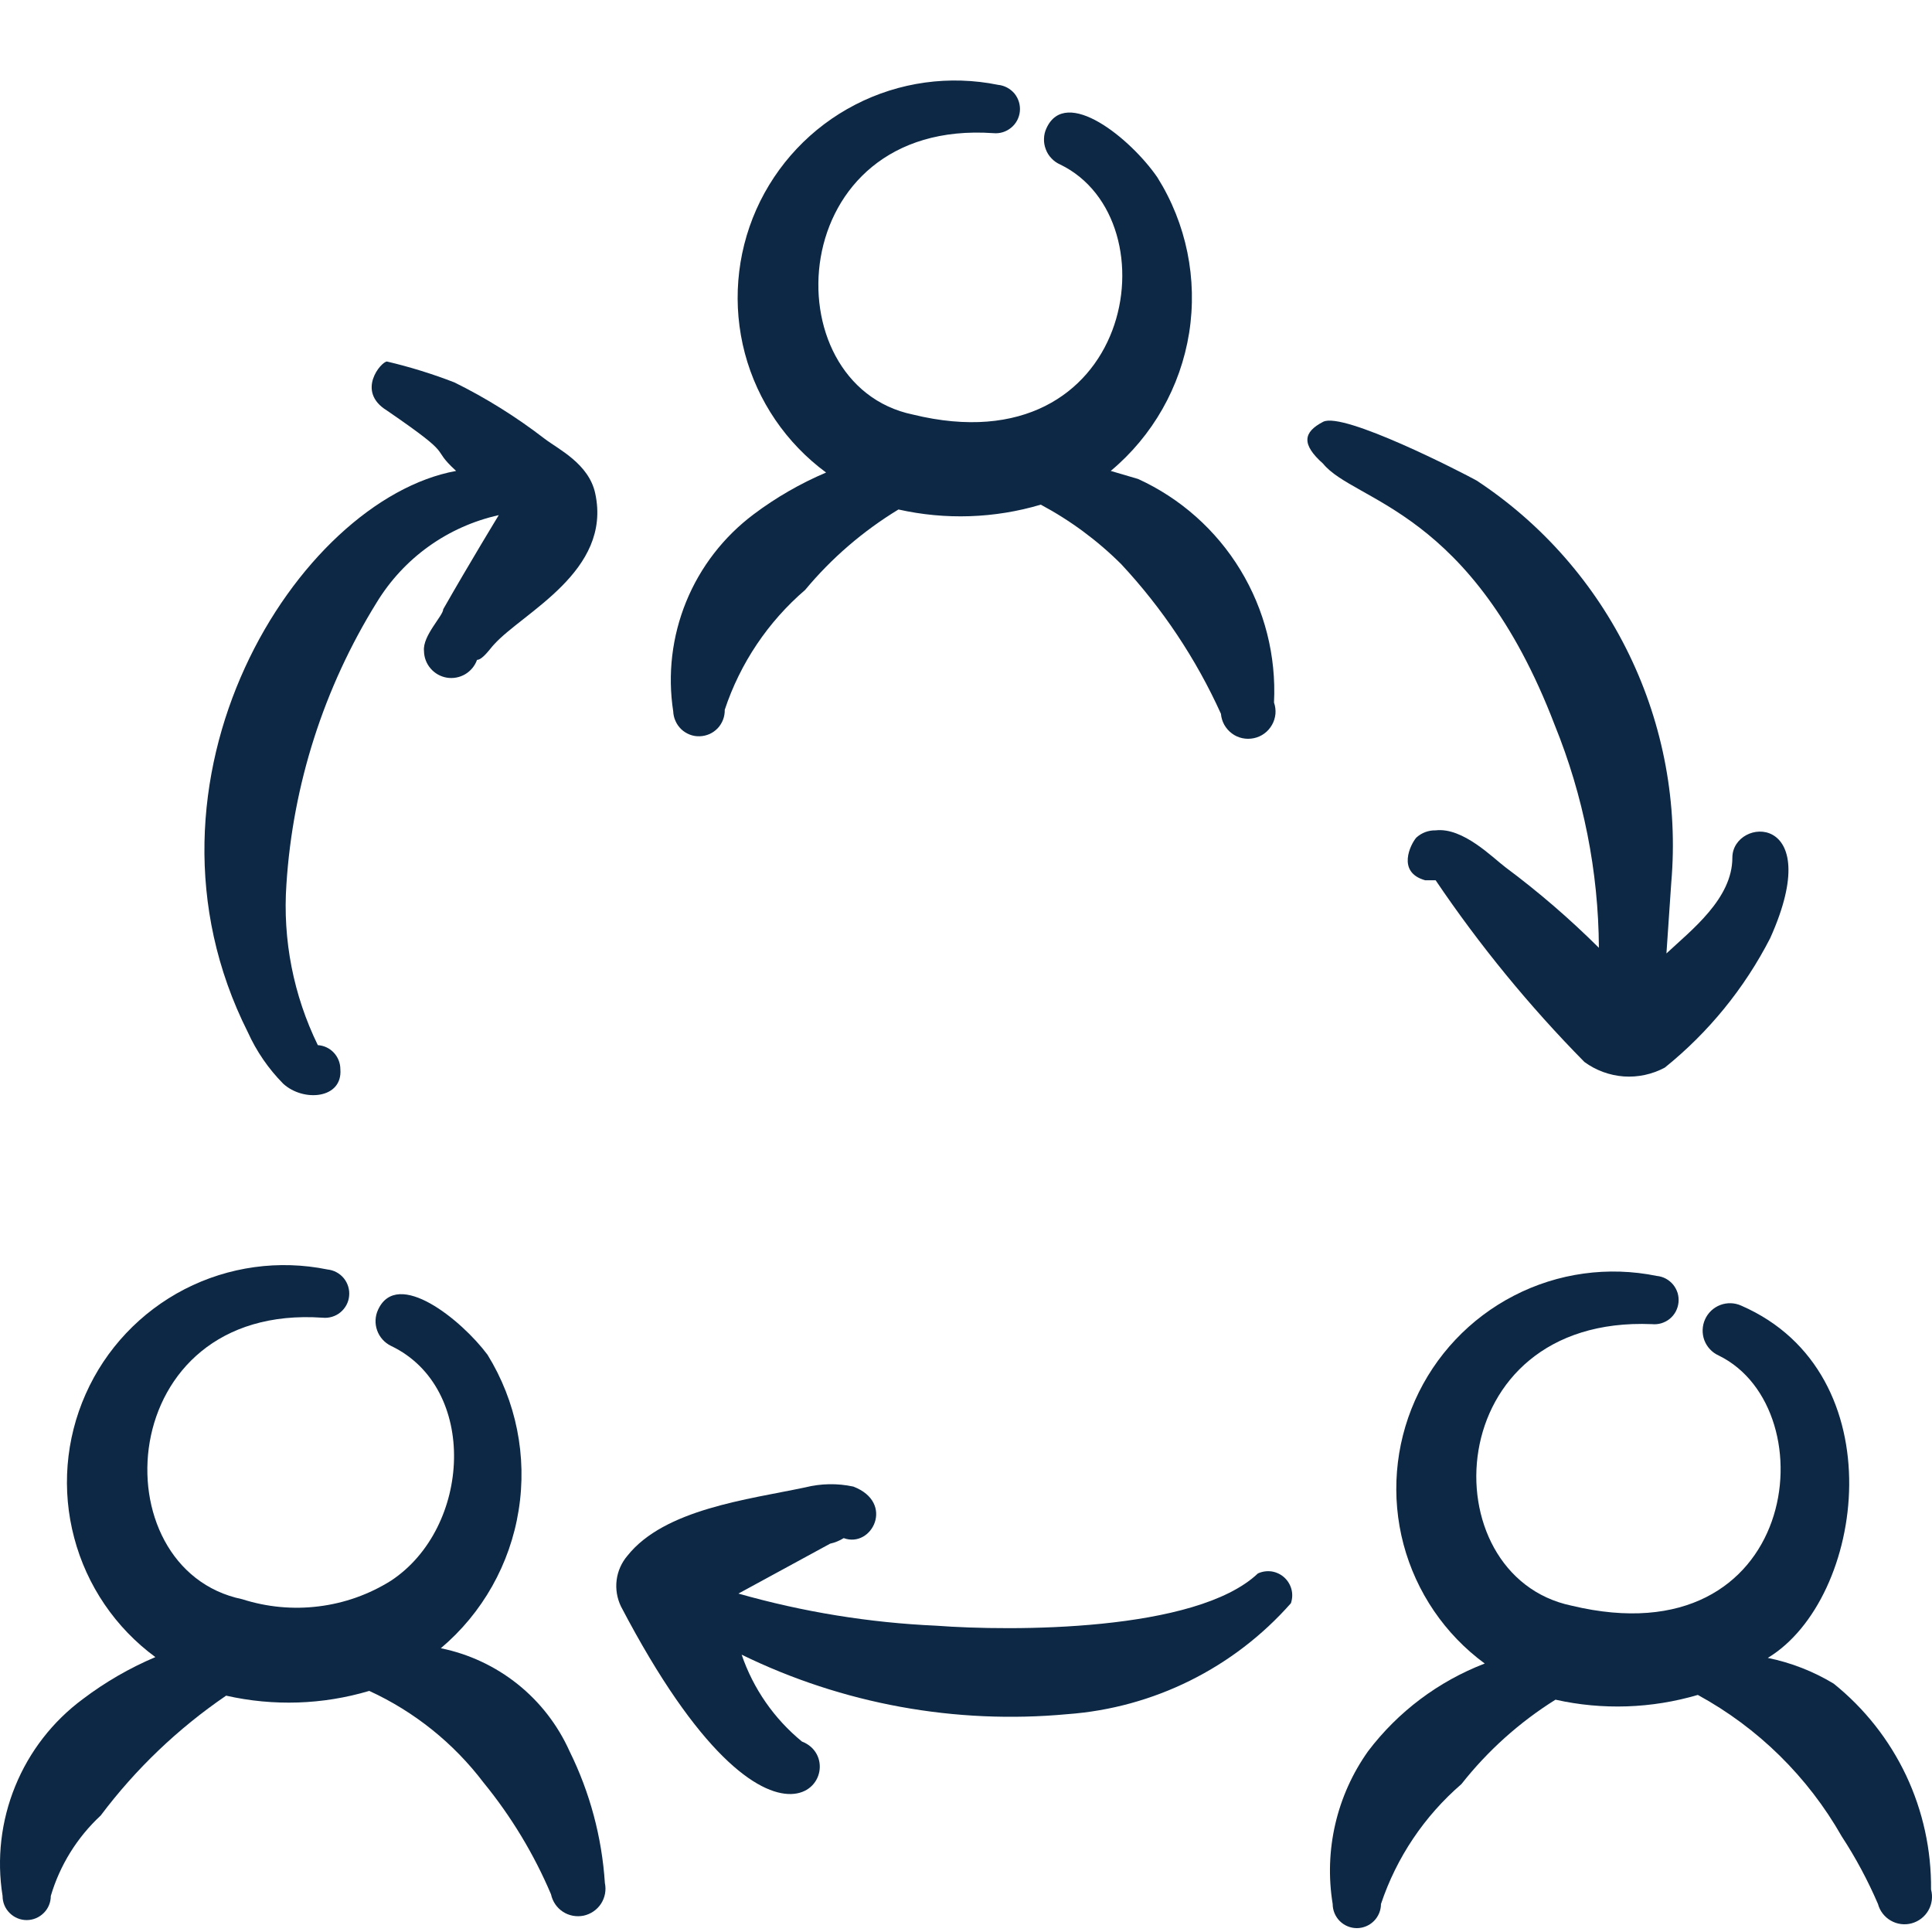 <?xml version="1.0" encoding="UTF-8"?>
<svg xmlns="http://www.w3.org/2000/svg" width="24" height="24" viewBox="0 0 24 24" fill="none">
  <path d="M9.003 8.817C9.195 8.239 9.54 7.725 10.002 7.328C10.33 6.933 10.722 6.596 11.161 6.329C11.746 6.46 12.354 6.44 12.929 6.269C13.296 6.465 13.633 6.714 13.928 7.008C14.439 7.556 14.858 8.184 15.167 8.867C15.171 8.915 15.185 8.961 15.208 9.003C15.232 9.045 15.264 9.082 15.303 9.111C15.341 9.14 15.386 9.16 15.433 9.17C15.48 9.18 15.528 9.18 15.576 9.17C15.623 9.16 15.667 9.141 15.706 9.112C15.745 9.084 15.777 9.047 15.801 9.005C15.825 8.963 15.839 8.917 15.844 8.869C15.848 8.821 15.842 8.772 15.826 8.727C15.855 8.148 15.709 7.574 15.408 7.079C15.107 6.584 14.665 6.191 14.138 5.95L13.798 5.85C14.319 5.415 14.665 4.806 14.772 4.135C14.878 3.465 14.738 2.778 14.377 2.203C14.048 1.724 13.239 1.064 12.999 1.594C12.98 1.635 12.97 1.678 12.969 1.723C12.967 1.768 12.975 1.812 12.991 1.854C13.006 1.896 13.03 1.934 13.061 1.966C13.091 1.999 13.128 2.025 13.169 2.043C14.597 2.733 14.078 5.82 11.341 5.15C9.562 4.781 9.732 1.474 12.339 1.654C12.419 1.662 12.498 1.638 12.56 1.587C12.622 1.537 12.661 1.464 12.669 1.384C12.677 1.305 12.653 1.225 12.603 1.163C12.552 1.102 12.479 1.062 12.399 1.054C11.797 0.932 11.171 1.018 10.625 1.3C10.079 1.581 9.645 2.041 9.395 2.603C9.146 3.165 9.096 3.795 9.253 4.389C9.411 4.983 9.767 5.505 10.262 5.87C9.942 6.006 9.64 6.18 9.362 6.389C8.99 6.668 8.7 7.043 8.524 7.474C8.348 7.906 8.292 8.376 8.363 8.837C8.365 8.879 8.374 8.92 8.392 8.958C8.409 8.997 8.434 9.031 8.464 9.06C8.495 9.089 8.531 9.111 8.57 9.126C8.609 9.141 8.651 9.148 8.693 9.146C8.735 9.145 8.776 9.135 8.815 9.118C8.853 9.101 8.887 9.076 8.916 9.046C8.945 9.015 8.967 8.979 8.982 8.94C8.997 8.9 9.004 8.859 9.003 8.817Z" fill="#0C2844"></path>
  <path d="M7.075 21.754C6.929 21.429 6.708 21.143 6.43 20.921C6.152 20.699 5.825 20.546 5.476 20.475C5.994 20.038 6.337 19.429 6.443 18.76C6.55 18.09 6.412 17.405 6.056 16.829C5.736 16.399 4.937 15.75 4.697 16.269C4.659 16.35 4.655 16.443 4.685 16.527C4.715 16.611 4.777 16.68 4.857 16.719C5.946 17.238 5.856 18.977 4.857 19.636C4.584 19.807 4.278 19.916 3.958 19.955C3.639 19.995 3.315 19.964 3.009 19.866C1.221 19.496 1.4 16.189 4.008 16.369C4.087 16.377 4.167 16.353 4.228 16.303C4.29 16.252 4.33 16.179 4.337 16.099C4.345 16.02 4.321 15.941 4.271 15.879C4.22 15.817 4.147 15.778 4.068 15.77C3.466 15.647 2.839 15.734 2.293 16.015C1.747 16.297 1.313 16.756 1.064 17.318C0.814 17.88 0.764 18.51 0.922 19.104C1.079 19.698 1.435 20.221 1.93 20.585C1.61 20.721 1.308 20.895 1.031 21.105C0.656 21.382 0.365 21.757 0.189 22.189C0.013 22.62 -0.042 23.092 0.032 23.552C0.032 23.632 0.063 23.708 0.12 23.764C0.176 23.82 0.252 23.852 0.331 23.852C0.411 23.852 0.487 23.82 0.543 23.764C0.6 23.708 0.631 23.632 0.631 23.552C0.744 23.17 0.958 22.825 1.251 22.553C1.685 21.975 2.211 21.472 2.809 21.064C3.397 21.197 4.009 21.177 4.587 21.005C5.147 21.262 5.634 21.653 6.006 22.143C6.35 22.564 6.633 23.032 6.845 23.532C6.864 23.621 6.917 23.699 6.992 23.748C7.068 23.798 7.161 23.815 7.25 23.797C7.338 23.778 7.416 23.725 7.466 23.649C7.515 23.573 7.533 23.481 7.514 23.392C7.477 22.823 7.328 22.266 7.075 21.754Z" fill="#0C2844"></path>
  <path d="M23.988 23.472C23.993 22.982 23.887 22.497 23.678 22.054C23.468 21.611 23.161 21.222 22.779 20.915C22.526 20.762 22.249 20.654 21.96 20.595C23.169 19.866 23.558 17.058 21.63 16.219C21.548 16.182 21.455 16.179 21.37 16.211C21.286 16.243 21.218 16.307 21.181 16.389C21.144 16.471 21.141 16.565 21.172 16.649C21.204 16.733 21.268 16.802 21.351 16.839C22.719 17.508 22.35 20.625 19.522 19.946C17.754 19.576 17.874 16.339 20.521 16.449C20.561 16.453 20.601 16.449 20.638 16.438C20.676 16.426 20.712 16.408 20.742 16.383C20.773 16.358 20.798 16.327 20.817 16.292C20.835 16.257 20.847 16.219 20.851 16.179C20.855 16.14 20.851 16.1 20.84 16.062C20.828 16.024 20.809 15.989 20.785 15.959C20.759 15.928 20.729 15.903 20.694 15.884C20.659 15.865 20.621 15.854 20.581 15.85C19.979 15.727 19.353 15.813 18.807 16.095C18.26 16.377 17.827 16.836 17.577 17.398C17.328 17.96 17.278 18.59 17.435 19.184C17.593 19.778 17.948 20.301 18.444 20.665C17.869 20.886 17.367 21.263 16.995 21.754C16.604 22.304 16.446 22.986 16.555 23.652C16.555 23.731 16.587 23.808 16.643 23.864C16.699 23.92 16.776 23.952 16.855 23.952C16.934 23.952 17.011 23.92 17.067 23.864C17.123 23.808 17.155 23.731 17.155 23.652C17.348 23.075 17.693 22.561 18.154 22.163C18.48 21.749 18.875 21.394 19.323 21.114C19.908 21.245 20.516 21.224 21.091 21.055C21.839 21.463 22.458 22.072 22.879 22.813C23.053 23.079 23.203 23.36 23.329 23.652C23.352 23.739 23.41 23.814 23.489 23.859C23.567 23.904 23.661 23.916 23.748 23.892C23.836 23.868 23.91 23.81 23.955 23.732C24 23.653 24.012 23.56 23.988 23.472Z" fill="#0C2844"></path>
  <path d="M3.079 12.823C3.186 13.06 3.335 13.277 3.518 13.462C3.768 13.692 4.258 13.652 4.228 13.282C4.228 13.206 4.199 13.133 4.147 13.077C4.095 13.021 4.024 12.988 3.948 12.983C3.645 12.362 3.51 11.673 3.558 10.985C3.638 9.745 4.023 8.544 4.677 7.488C4.844 7.213 5.064 6.975 5.325 6.788C5.586 6.601 5.882 6.469 6.196 6.399C6.196 6.399 5.836 6.989 5.506 7.568C5.506 7.648 5.247 7.898 5.267 8.087C5.268 8.167 5.297 8.244 5.349 8.304C5.4 8.364 5.472 8.405 5.55 8.418C5.629 8.431 5.709 8.416 5.778 8.376C5.847 8.335 5.899 8.272 5.926 8.197C5.996 8.197 6.096 8.047 6.136 8.007C6.495 7.608 7.604 7.098 7.394 6.129C7.315 5.76 6.935 5.58 6.765 5.45C6.416 5.181 6.041 4.946 5.646 4.751C5.373 4.645 5.092 4.558 4.807 4.491C4.737 4.491 4.417 4.861 4.807 5.1C5.696 5.71 5.317 5.53 5.666 5.85C3.698 6.209 1.5 9.686 3.079 12.823Z" fill="#0C2844"></path>
  <path d="M15.626 19.546C14.857 20.275 12.559 20.265 11.63 20.195C10.798 20.158 9.974 20.024 9.173 19.796L10.312 19.176C10.372 19.163 10.429 19.139 10.481 19.107C10.831 19.236 11.121 18.667 10.601 18.467C10.403 18.424 10.198 18.428 10.002 18.477C9.293 18.627 8.254 18.747 7.794 19.326C7.721 19.412 7.674 19.517 7.66 19.629C7.646 19.741 7.665 19.854 7.714 19.956C9.652 23.662 10.661 21.904 9.962 21.634C9.617 21.351 9.357 20.977 9.213 20.555C10.468 21.168 11.868 21.423 13.259 21.294C14.329 21.216 15.326 20.721 16.036 19.916C16.055 19.86 16.058 19.8 16.043 19.743C16.028 19.686 15.997 19.635 15.953 19.595C15.91 19.556 15.855 19.53 15.797 19.521C15.739 19.513 15.68 19.521 15.626 19.546Z" fill="#0C2844"></path>
  <path d="M19.313 9.006C19.67 9.886 19.857 10.825 19.862 11.774C19.5 11.414 19.113 11.08 18.703 10.775C18.543 10.655 18.174 10.275 17.834 10.315C17.745 10.313 17.66 10.345 17.594 10.405C17.524 10.485 17.345 10.835 17.704 10.935H17.834C18.379 11.742 18.998 12.498 19.682 13.192C19.825 13.297 19.995 13.359 20.172 13.372C20.348 13.384 20.525 13.346 20.681 13.262C21.225 12.824 21.671 12.276 21.99 11.654C22.699 10.075 21.52 10.145 21.52 10.655C21.52 11.164 21.011 11.554 20.701 11.844L20.761 10.964C20.845 9.991 20.665 9.014 20.239 8.134C19.814 7.255 19.159 6.507 18.344 5.97C18.164 5.87 16.685 5.11 16.436 5.24C16.186 5.37 16.166 5.52 16.436 5.76C16.825 6.239 18.284 6.319 19.313 9.006Z" fill="#0C2844"></path>
</svg>
